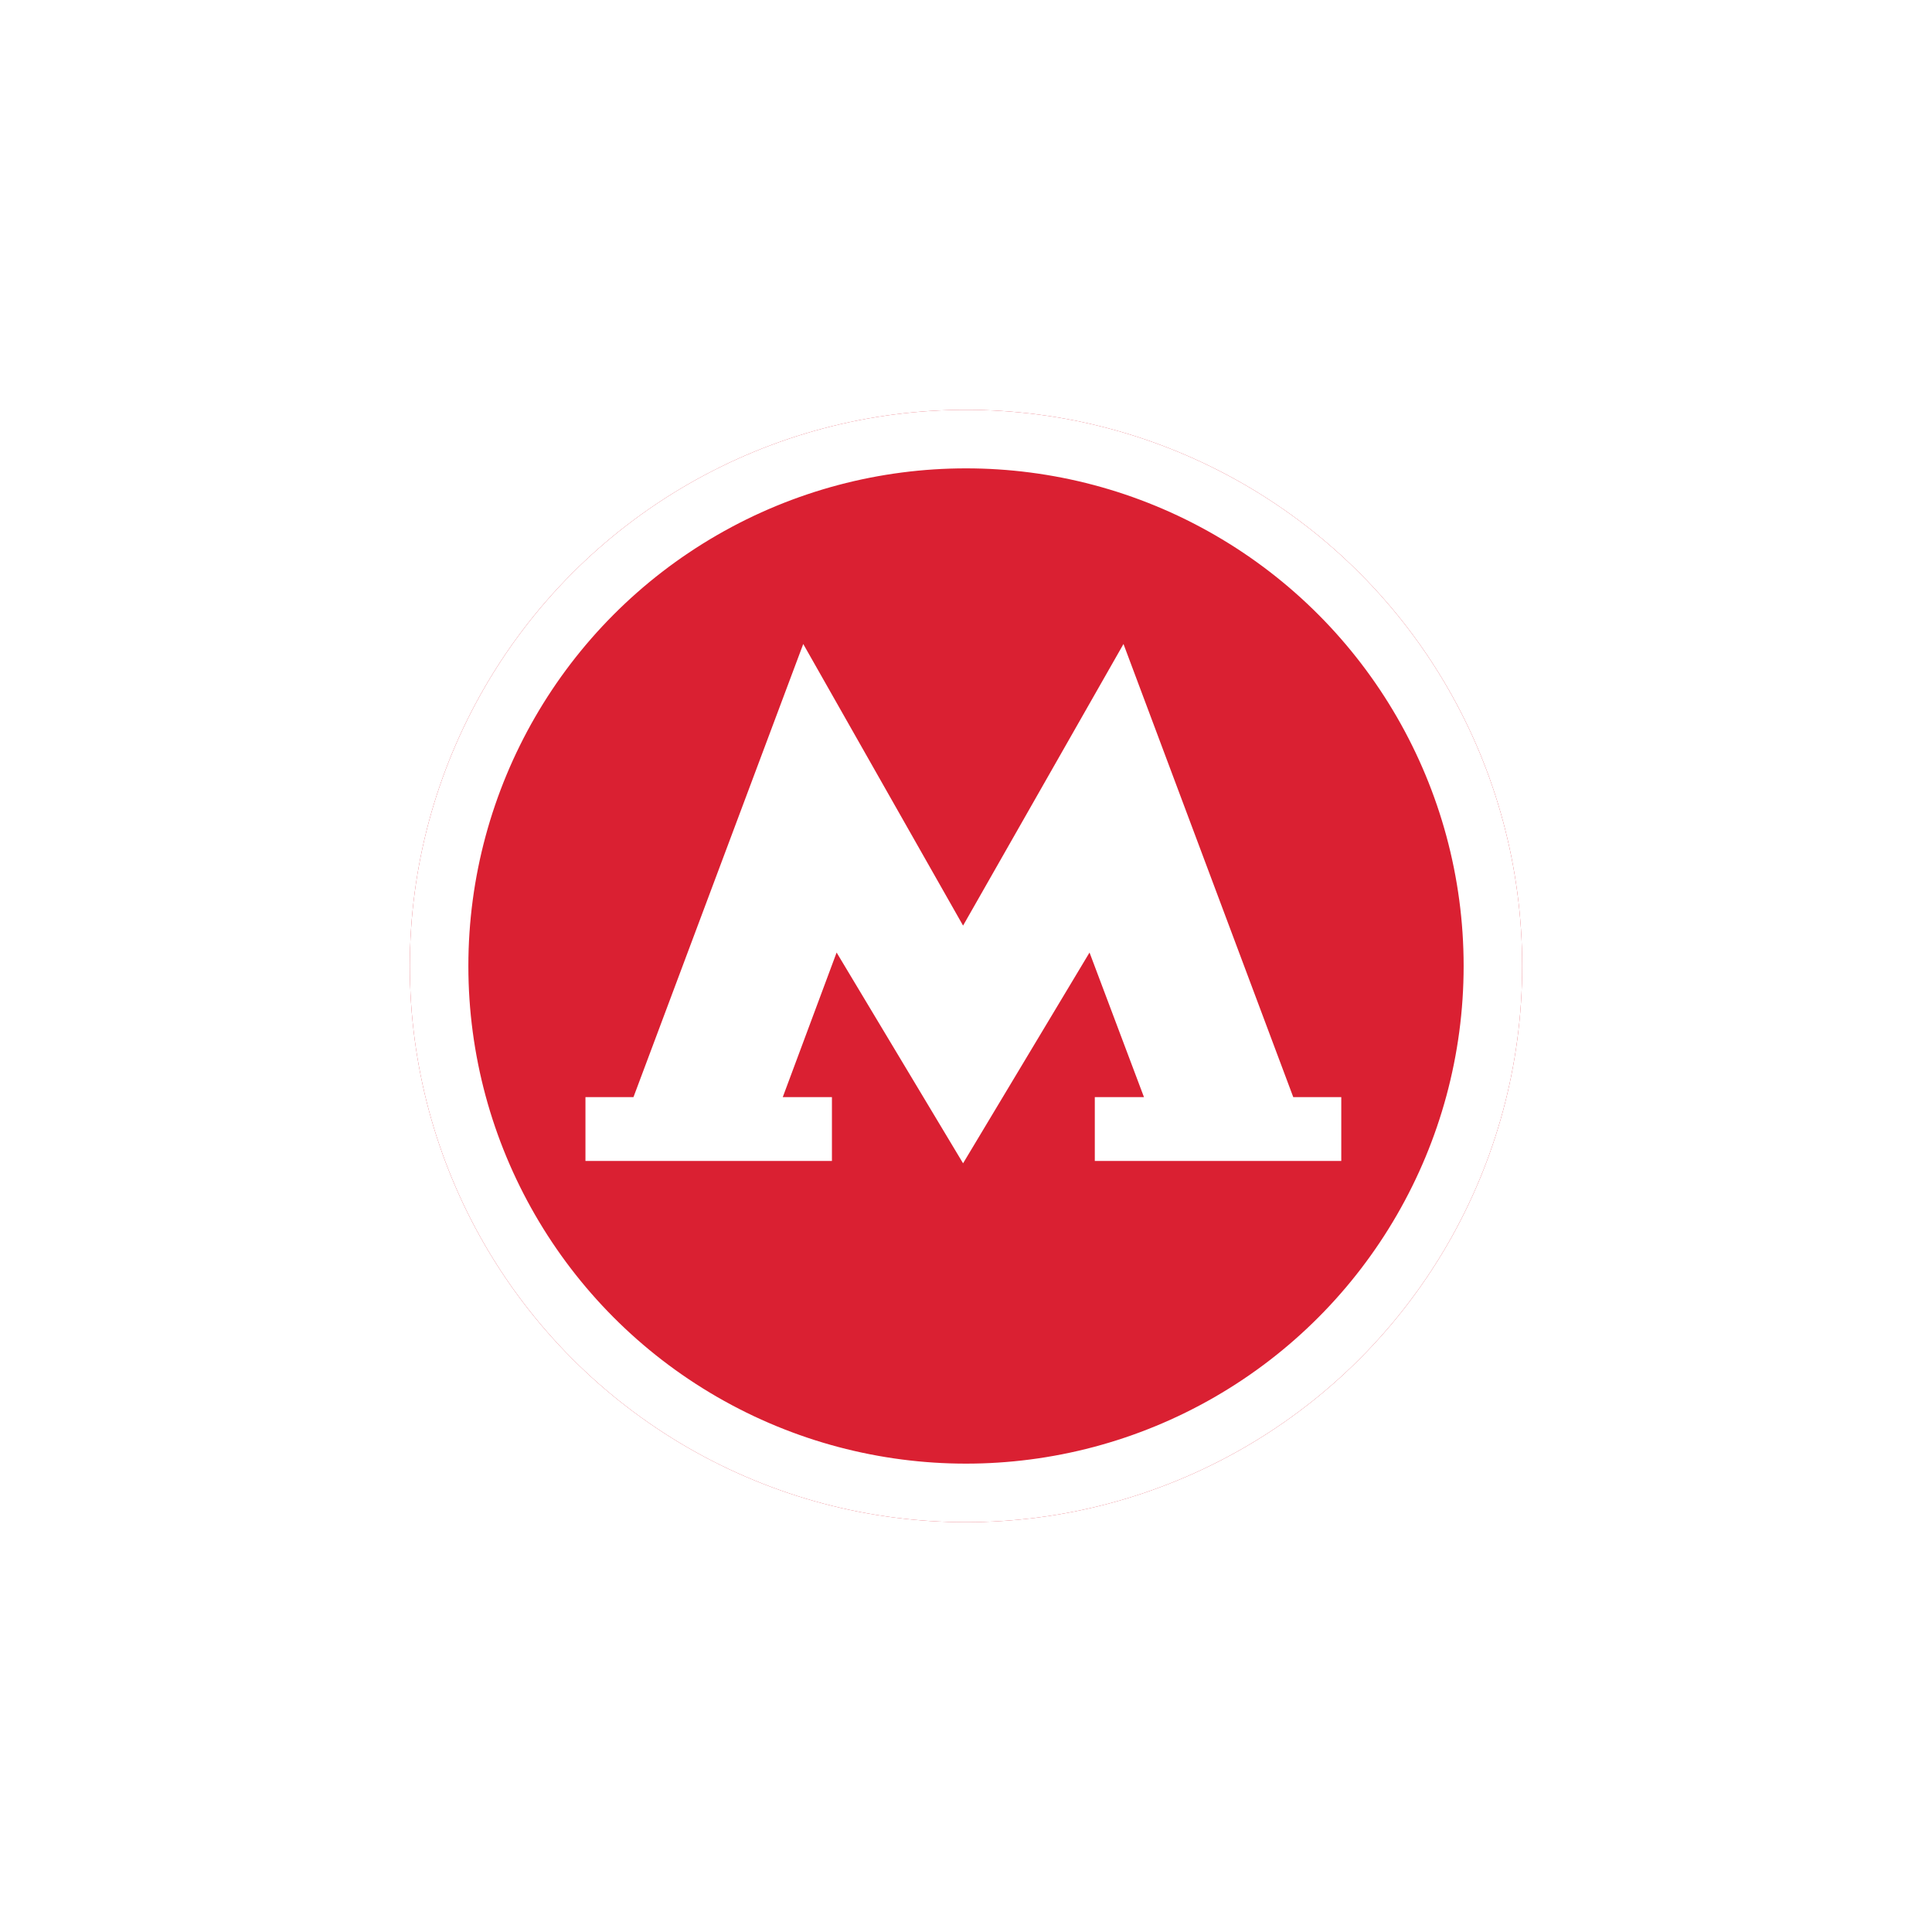 <?xml version="1.0" encoding="UTF-8"?> <svg xmlns="http://www.w3.org/2000/svg" width="33" height="33" viewBox="0 0 33 33" fill="none"> <g filter="url(#filter0_d)"> <circle cx="16.5" cy="16.5" r="9.5" fill="#DA2032"></circle> <circle cx="16.5" cy="16.5" r="9" stroke="white"></circle> </g> <path d="M19.19 11L22.09 18.74H22.91V19.83H18.7V18.74H19.54L18.61 16.27L16.45 19.87L14.29 16.27L13.37 18.74H14.21V19.83H10V18.74H10.82L13.72 11L16.45 15.81L19.19 11Z" fill="white"></path> <defs> <filter id="filter0_d" x="0" y="0" width="33" height="33" filterUnits="userSpaceOnUse" color-interpolation-filters="sRGB"> <feFlood flood-opacity="0" result="BackgroundImageFix"></feFlood> <feColorMatrix in="SourceAlpha" type="matrix" values="0 0 0 0 0 0 0 0 0 0 0 0 0 0 0 0 0 0 127 0"></feColorMatrix> <feOffset></feOffset> <feGaussianBlur stdDeviation="3.5"></feGaussianBlur> <feColorMatrix type="matrix" values="0 0 0 0 0 0 0 0 0 0 0 0 0 0 0 0 0 0 0.3 0"></feColorMatrix> <feBlend mode="normal" in2="BackgroundImageFix" result="effect1_dropShadow"></feBlend> <feBlend mode="normal" in="SourceGraphic" in2="effect1_dropShadow" result="shape"></feBlend> </filter> </defs> </svg> 